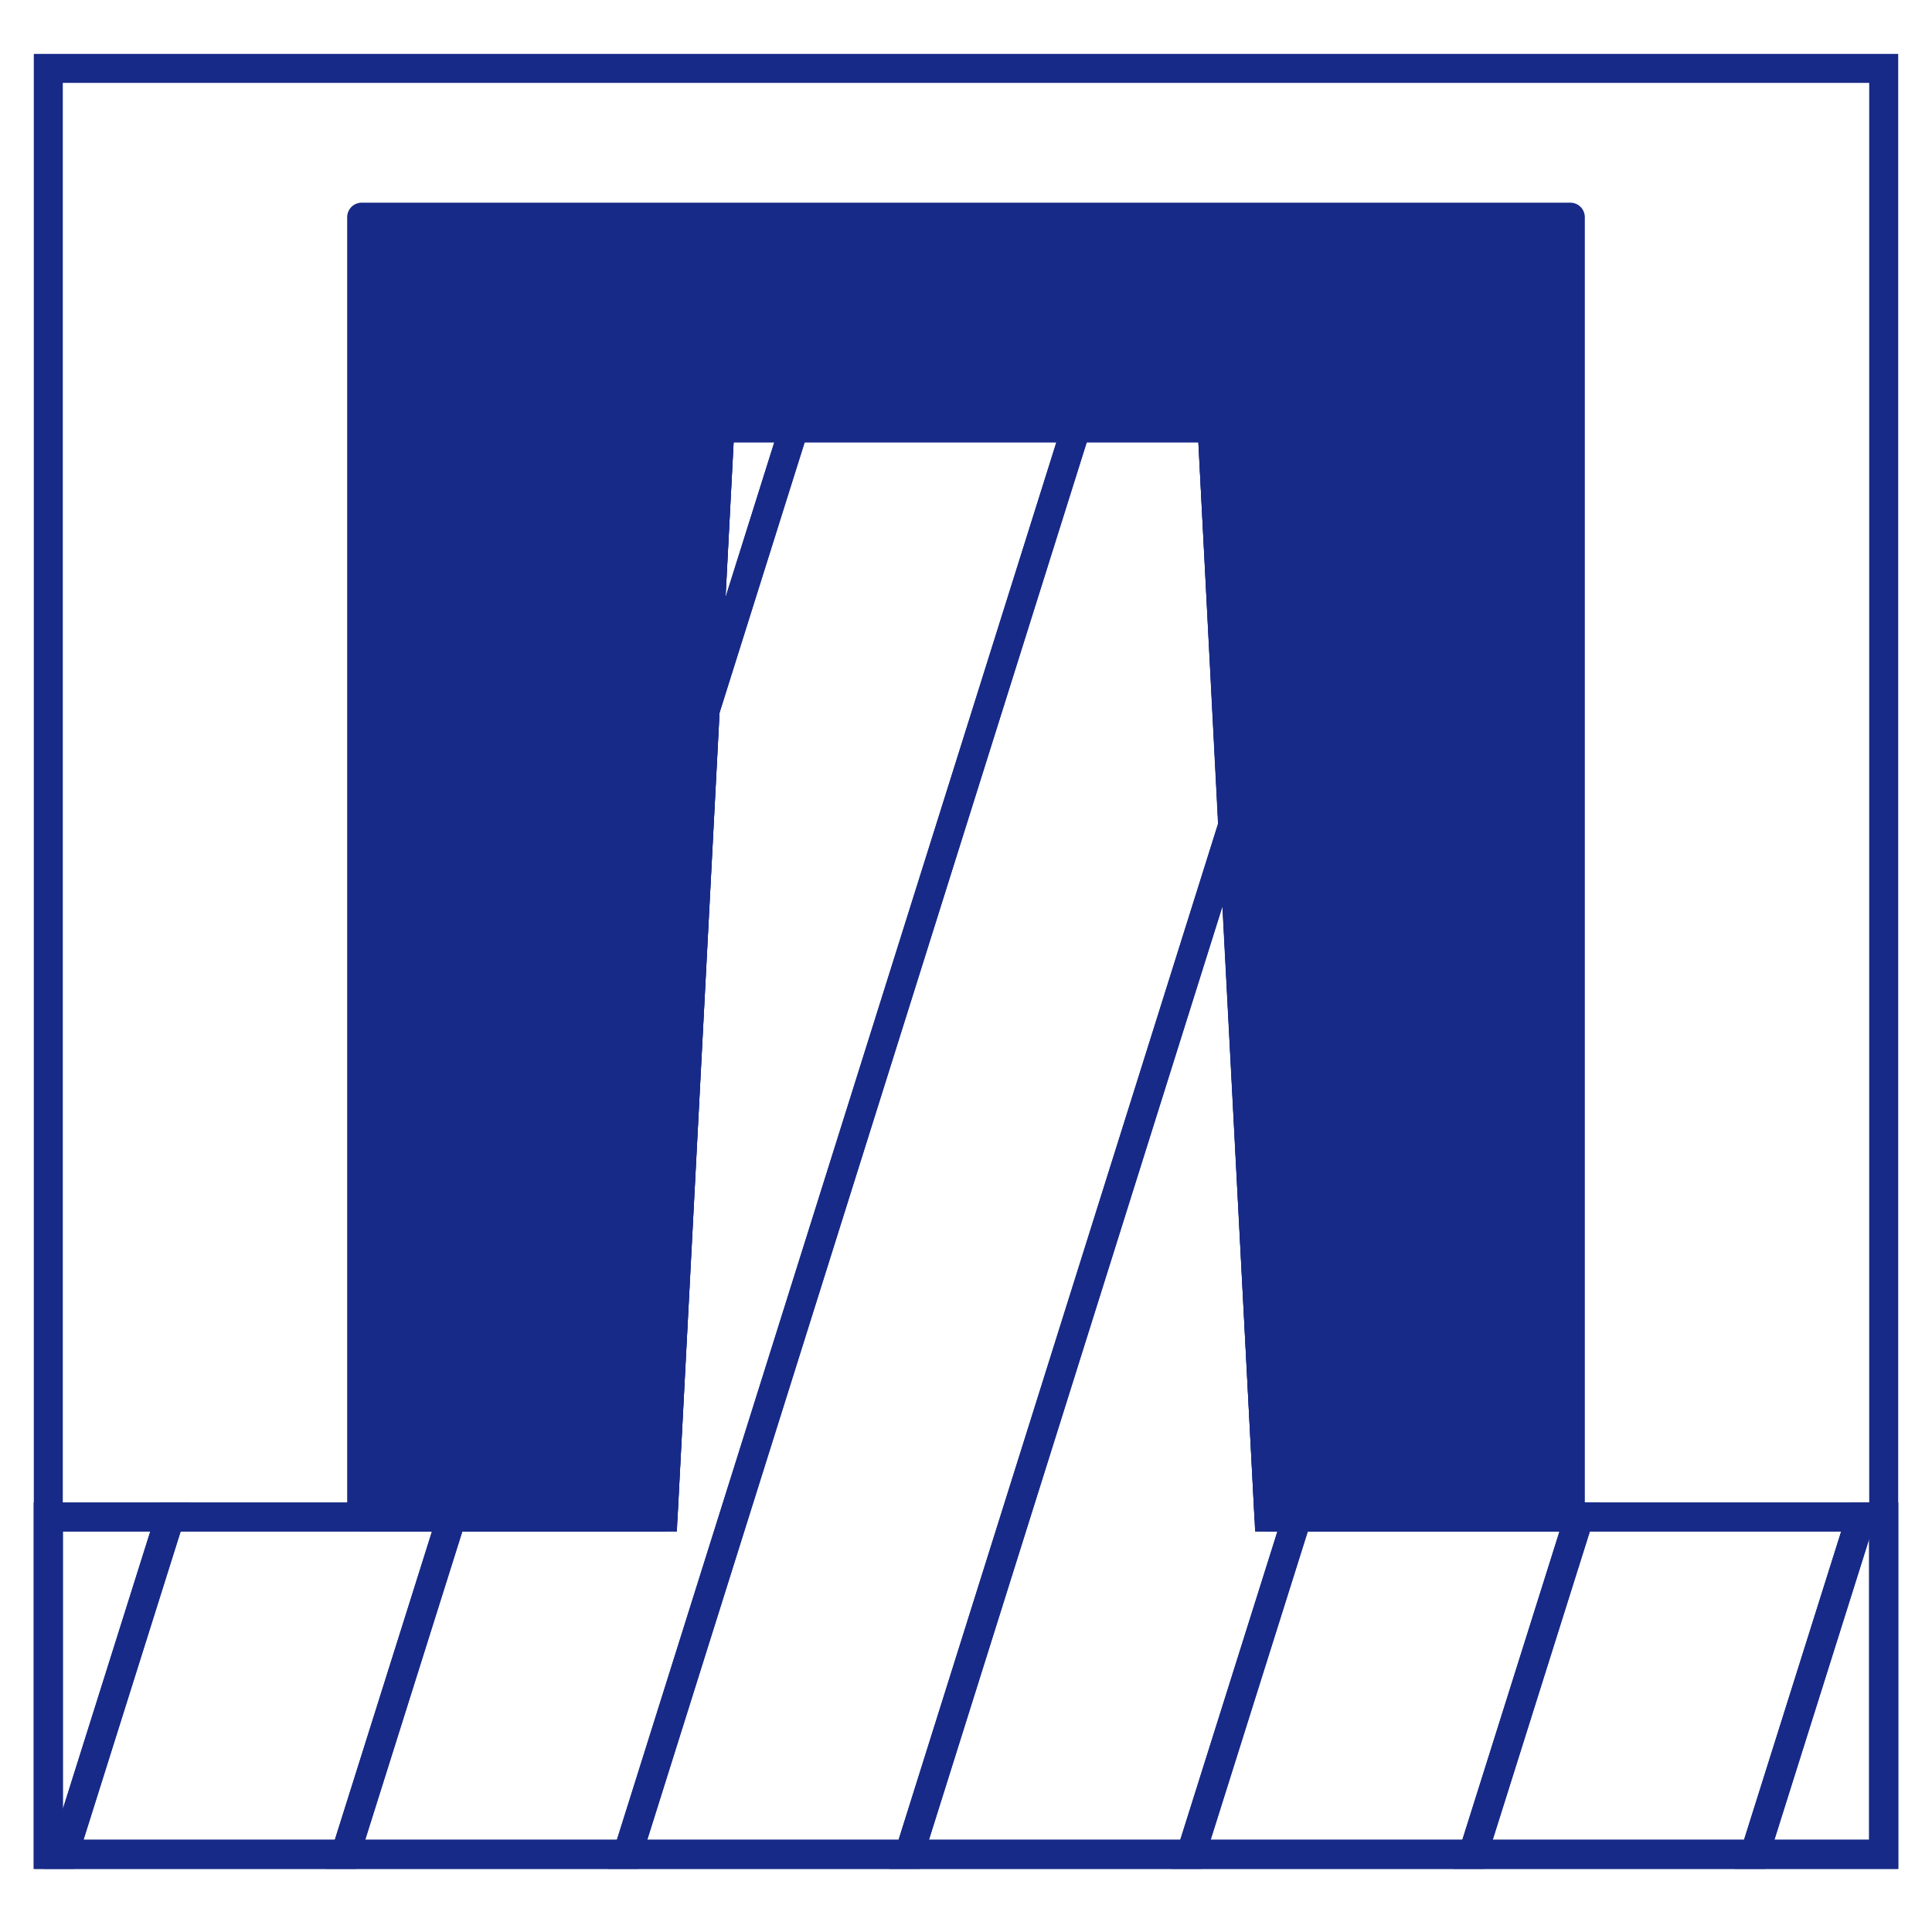 <svg xmlns="http://www.w3.org/2000/svg" xmlns:xlink="http://www.w3.org/1999/xlink" id="&#x56FE;&#x5C42;_1" x="0px" y="0px" viewBox="0 0 50 50" xml:space="preserve"><g>	<rect x="1.25" y="1.77" fill="none" stroke="#172A88" stroke-width="0.75" stroke-miterlimit="10" width="47.5" height="46.22"></rect>			<polygon fill="#172A88" stroke="#172A88" stroke-width="0.75" stroke-linecap="round" stroke-linejoin="round" stroke-miterlimit="10" points="  9.36,5.62 9.36,39.26 17.16,39.26 18.63,11.07 31.37,11.07 32.84,39.26 40.64,39.26 40.64,5.62  "></polygon>	<polygon fill="none" stroke="#172A88" stroke-width="0.75" stroke-miterlimit="10" points="32.84,39.26 31.37,11.07 18.63,11.07   17.16,39.26 1.25,39.26 1.25,47.99 48.75,47.99 48.75,39.26  "></polygon>	<g>		<polygon fill="none" points="18.25,18.38 11.69,39.26 17.16,39.26   "></polygon>		<polygon fill="none" stroke="#172A88" stroke-width="0.75" stroke-miterlimit="10" points="20.55,11.07 18.25,18.38 17.16,39.26    11.69,39.26 8.94,47.99 16.24,47.99 27.85,11.07   "></polygon>		<polygon fill="none" stroke="#172A88" stroke-width="0.75" stroke-miterlimit="10" points="18.63,11.07 18.25,18.38 20.55,11.07      "></polygon>		<polygon fill="none" stroke="#172A88" stroke-width="0.75" stroke-miterlimit="10" points="1.25,39.26 1.25,47.99 1.65,47.99    4.4,39.26   "></polygon>		<polygon fill="none" stroke="#172A88" stroke-width="0.75" stroke-miterlimit="10" points="4.4,39.26 1.65,47.99 8.94,47.99    11.69,39.26   "></polygon>		<polygon fill="none" stroke="#172A88" stroke-width="0.75" stroke-miterlimit="10" points="40.87,39.26 38.12,47.99 45.41,47.99    48.16,39.26   "></polygon>		<polygon fill="none" stroke="#172A88" stroke-width="0.75" stroke-miterlimit="10" points="33.57,39.26 30.82,47.99 38.12,47.99    40.87,39.26   "></polygon>		<polygon fill="none" stroke="#172A88" stroke-width="0.75" stroke-miterlimit="10" points="31.37,11.07 27.85,11.07 16.24,47.99    23.53,47.99 31.9,21.37   "></polygon>		<polygon fill="none" stroke="#172A88" stroke-width="0.75" stroke-miterlimit="10" points="45.41,47.99 48.75,47.99 48.75,39.26    48.16,39.26   "></polygon>		<polygon fill="none" stroke="#172A88" stroke-width="0.75" stroke-miterlimit="10" points="32.84,39.26 31.9,21.37 23.53,47.99    30.82,47.99 33.57,39.26   "></polygon>	</g></g></svg>